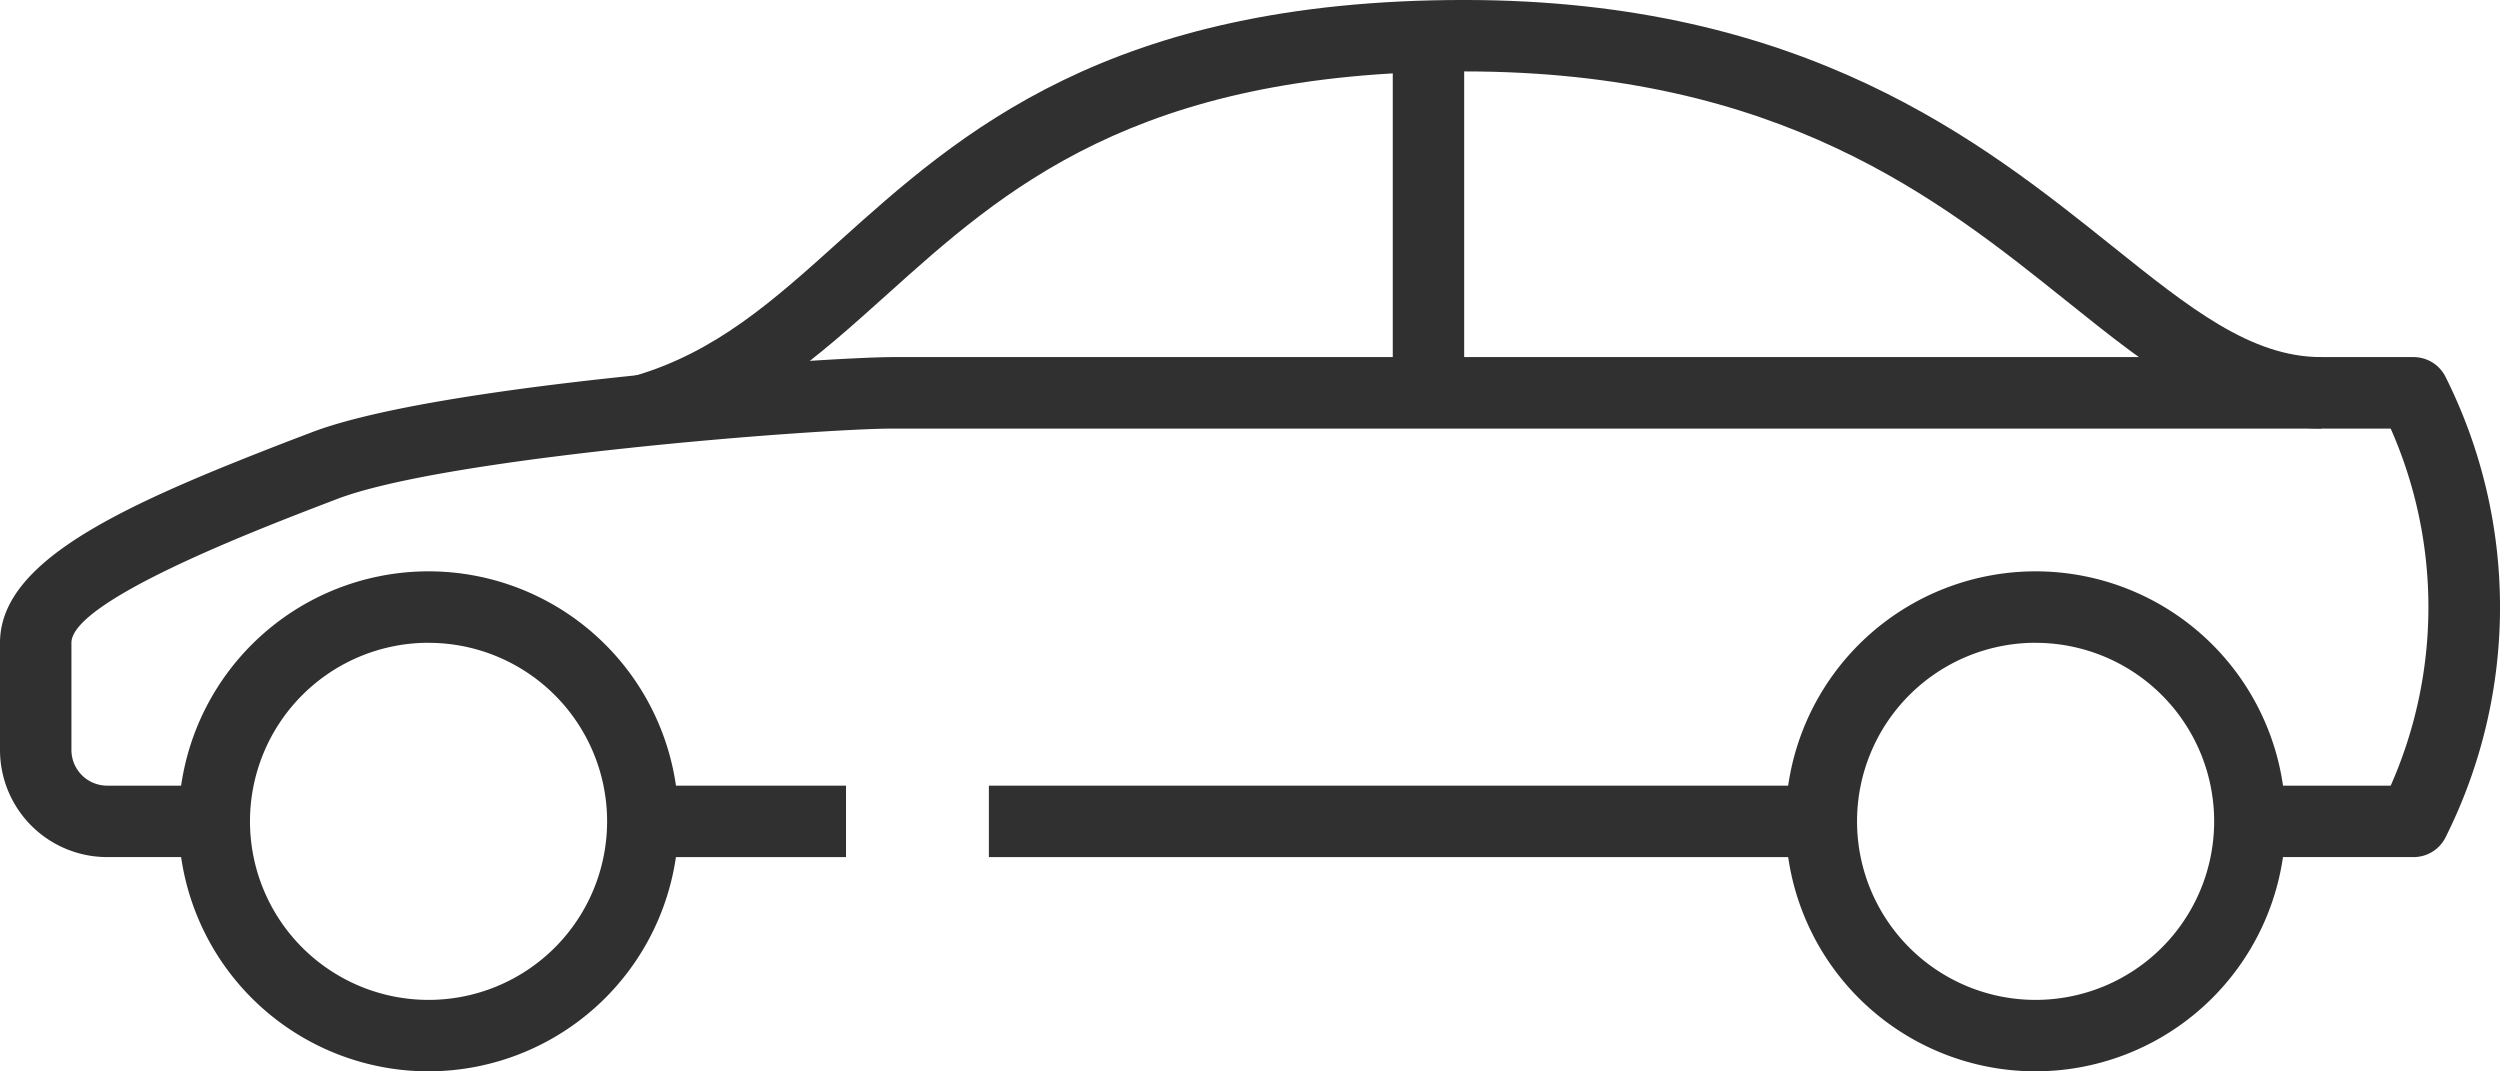 <svg id="Groupe_283" data-name="Groupe 283" xmlns="http://www.w3.org/2000/svg" width="137.925" height="59.107" viewBox="0 0 137.925 59.107">
  <path id="Tracé_215" data-name="Tracé 215" d="M146.987,248.989h-9.024v-3.941h7.769a24.349,24.349,0,0,0,0-19.7H63.094c-4,0-24.669,1.559-30.712,3.905l-1.044.4c-3.708,1.434-13.559,5.243-13.559,7.513v5.911a1.97,1.97,0,0,0,1.97,1.97H25.66v3.941H19.749a5.911,5.911,0,0,1-5.911-5.911v-5.911c0-4.6,6.969-7.666,16.079-11.187l1.036-.394c7.006-2.729,28.657-4.181,32.141-4.181h83.893a1.97,1.97,0,0,1,1.773,1.094,28.347,28.347,0,0,1,0,25.4A1.971,1.971,0,0,1,146.987,248.989Z" transform="translate(-13.838 -201.703)" fill="#303030"/>
  <path id="Tracé_216" data-name="Tracé 216" d="M138.378,304.433h11.211v3.941H138.378Z" transform="translate(-102.914 -261.088)" fill="#303030"/>
  <path id="Tracé_217" data-name="Tracé 217" d="M205.423,304.433h45.926v3.941H205.423Z" transform="translate(-150.867 -261.088)" fill="#303030"/>
  <path id="Tracé_218" data-name="Tracé 218" d="M137.558,176.768l-1.082-3.789c4.531-1.3,7.706-4.137,11.376-7.446,6.6-5.932,14.82-13.317,34.481-13.317,18.8,0,28.568,7.834,35.72,13.553,4.289,3.436,7.676,6.149,11.565,6.149v3.941c-5.272,0-9.329-3.249-14.028-7.014-7.054-5.653-15.845-12.688-33.258-12.688-18.152,0-25.426,6.539-31.845,12.31C146.621,171.941,142.97,175.223,137.558,176.768Z" transform="translate(-101.553 -152.217)" fill="#303030"/>
  <path id="Tracé_219" data-name="Tracé 219" d="M373.576,290.5a13.792,13.792,0,1,1,13.792-13.791h0A13.807,13.807,0,0,1,373.576,290.5Zm0-23.643a9.851,9.851,0,1,0,9.851,9.851A9.851,9.851,0,0,0,373.576,266.86Z" transform="translate(-261.272 -231.395)" fill="#303030"/>
  <path id="Tracé_220" data-name="Tracé 220" d="M62.225,290.5a13.792,13.792,0,1,1,13.792-13.791h0A13.807,13.807,0,0,1,62.225,290.5Zm0-23.643a9.851,9.851,0,1,0,9.851,9.851A9.851,9.851,0,0,0,62.225,266.86Z" transform="translate(-38.582 -231.395)" fill="#303030"/>
  <path id="Tracé_221" data-name="Tracé 221" d="M283.676,159.239h3.94v19.673h-3.94Z" transform="translate(-206.837 -157.239)" fill="#303030"/>
</svg>
